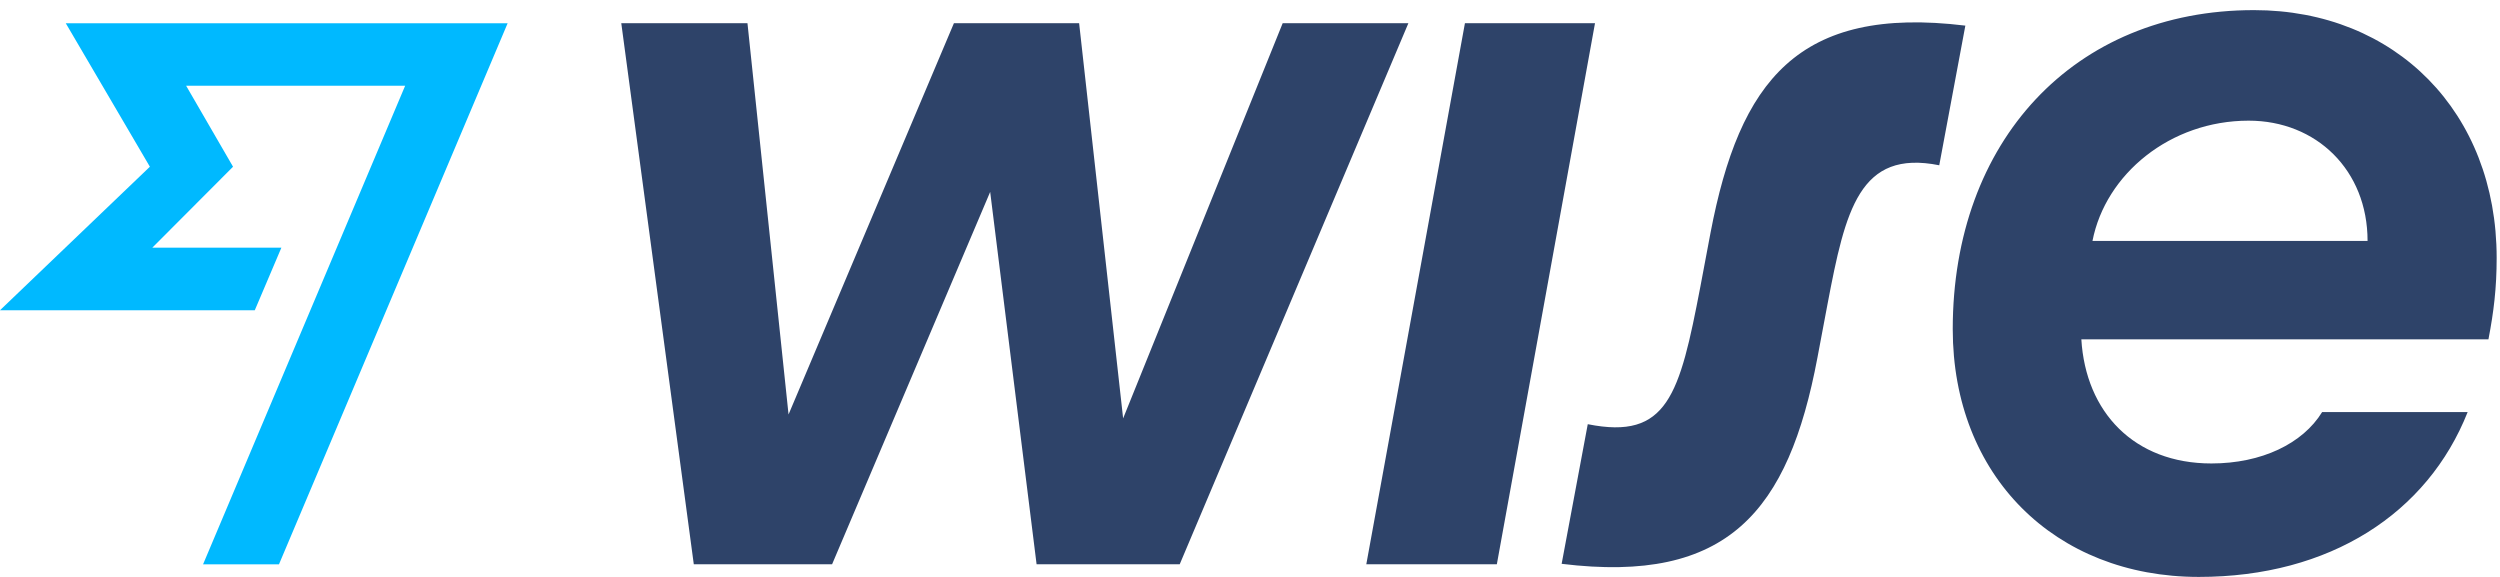 <svg xmlns="http://www.w3.org/2000/svg" width="143" height="33" fill="none" viewBox="0 0 143 33"><path fill="#2E4369" d="M142.809 14.751c0-8.32-5.78-14.172-13.883-14.172-10.315 0-17.229 7.516-17.229 18.249 0 8.376 5.835 14.172 14.077 14.172 7.494 0 13.08-3.633 15.376-9.43h-8.324c-1.107 1.803-3.457 2.94-6.333 2.94-4.425 0-7.191-2.94-7.44-7.1h23.286c.304-1.58.47-2.94.47-4.659Zm-23.119-.97c.746-3.828 4.452-6.879 8.932-6.879 3.872 0 6.803 2.83 6.803 6.878H119.69ZM89.326 32.251l1.494-7.987c4.563.915 5.254-1.664 6.443-7.877l.58-3.078c1.66-8.68 5.006-13.007 14.575-11.843l-1.493 7.988c-4.563-.915-5.365 2.551-6.389 7.932l-.58 3.078c-1.66 8.792-5.117 12.952-14.63 11.787ZM78.152 32.279l5.642-30.951h7.44l-5.615 30.95h-7.467ZM35.537 1.328h7.218l2.35 22.38 9.459-22.38h7.162l2.517 22.603 9.126-22.603h7.19l-13.08 30.95h-8.186l-2.655-21.3-9.043 21.3h-7.91l-4.148-30.95Z"/><path fill="#00B9FF" d="M8.573 9.537 0 17.746h14.574l1.521-3.578H8.711l4.619-4.631-2.683-4.632h12.528L11.615 32.28h4.342l13.08-30.951H3.762l4.812 8.209Z"/></svg>